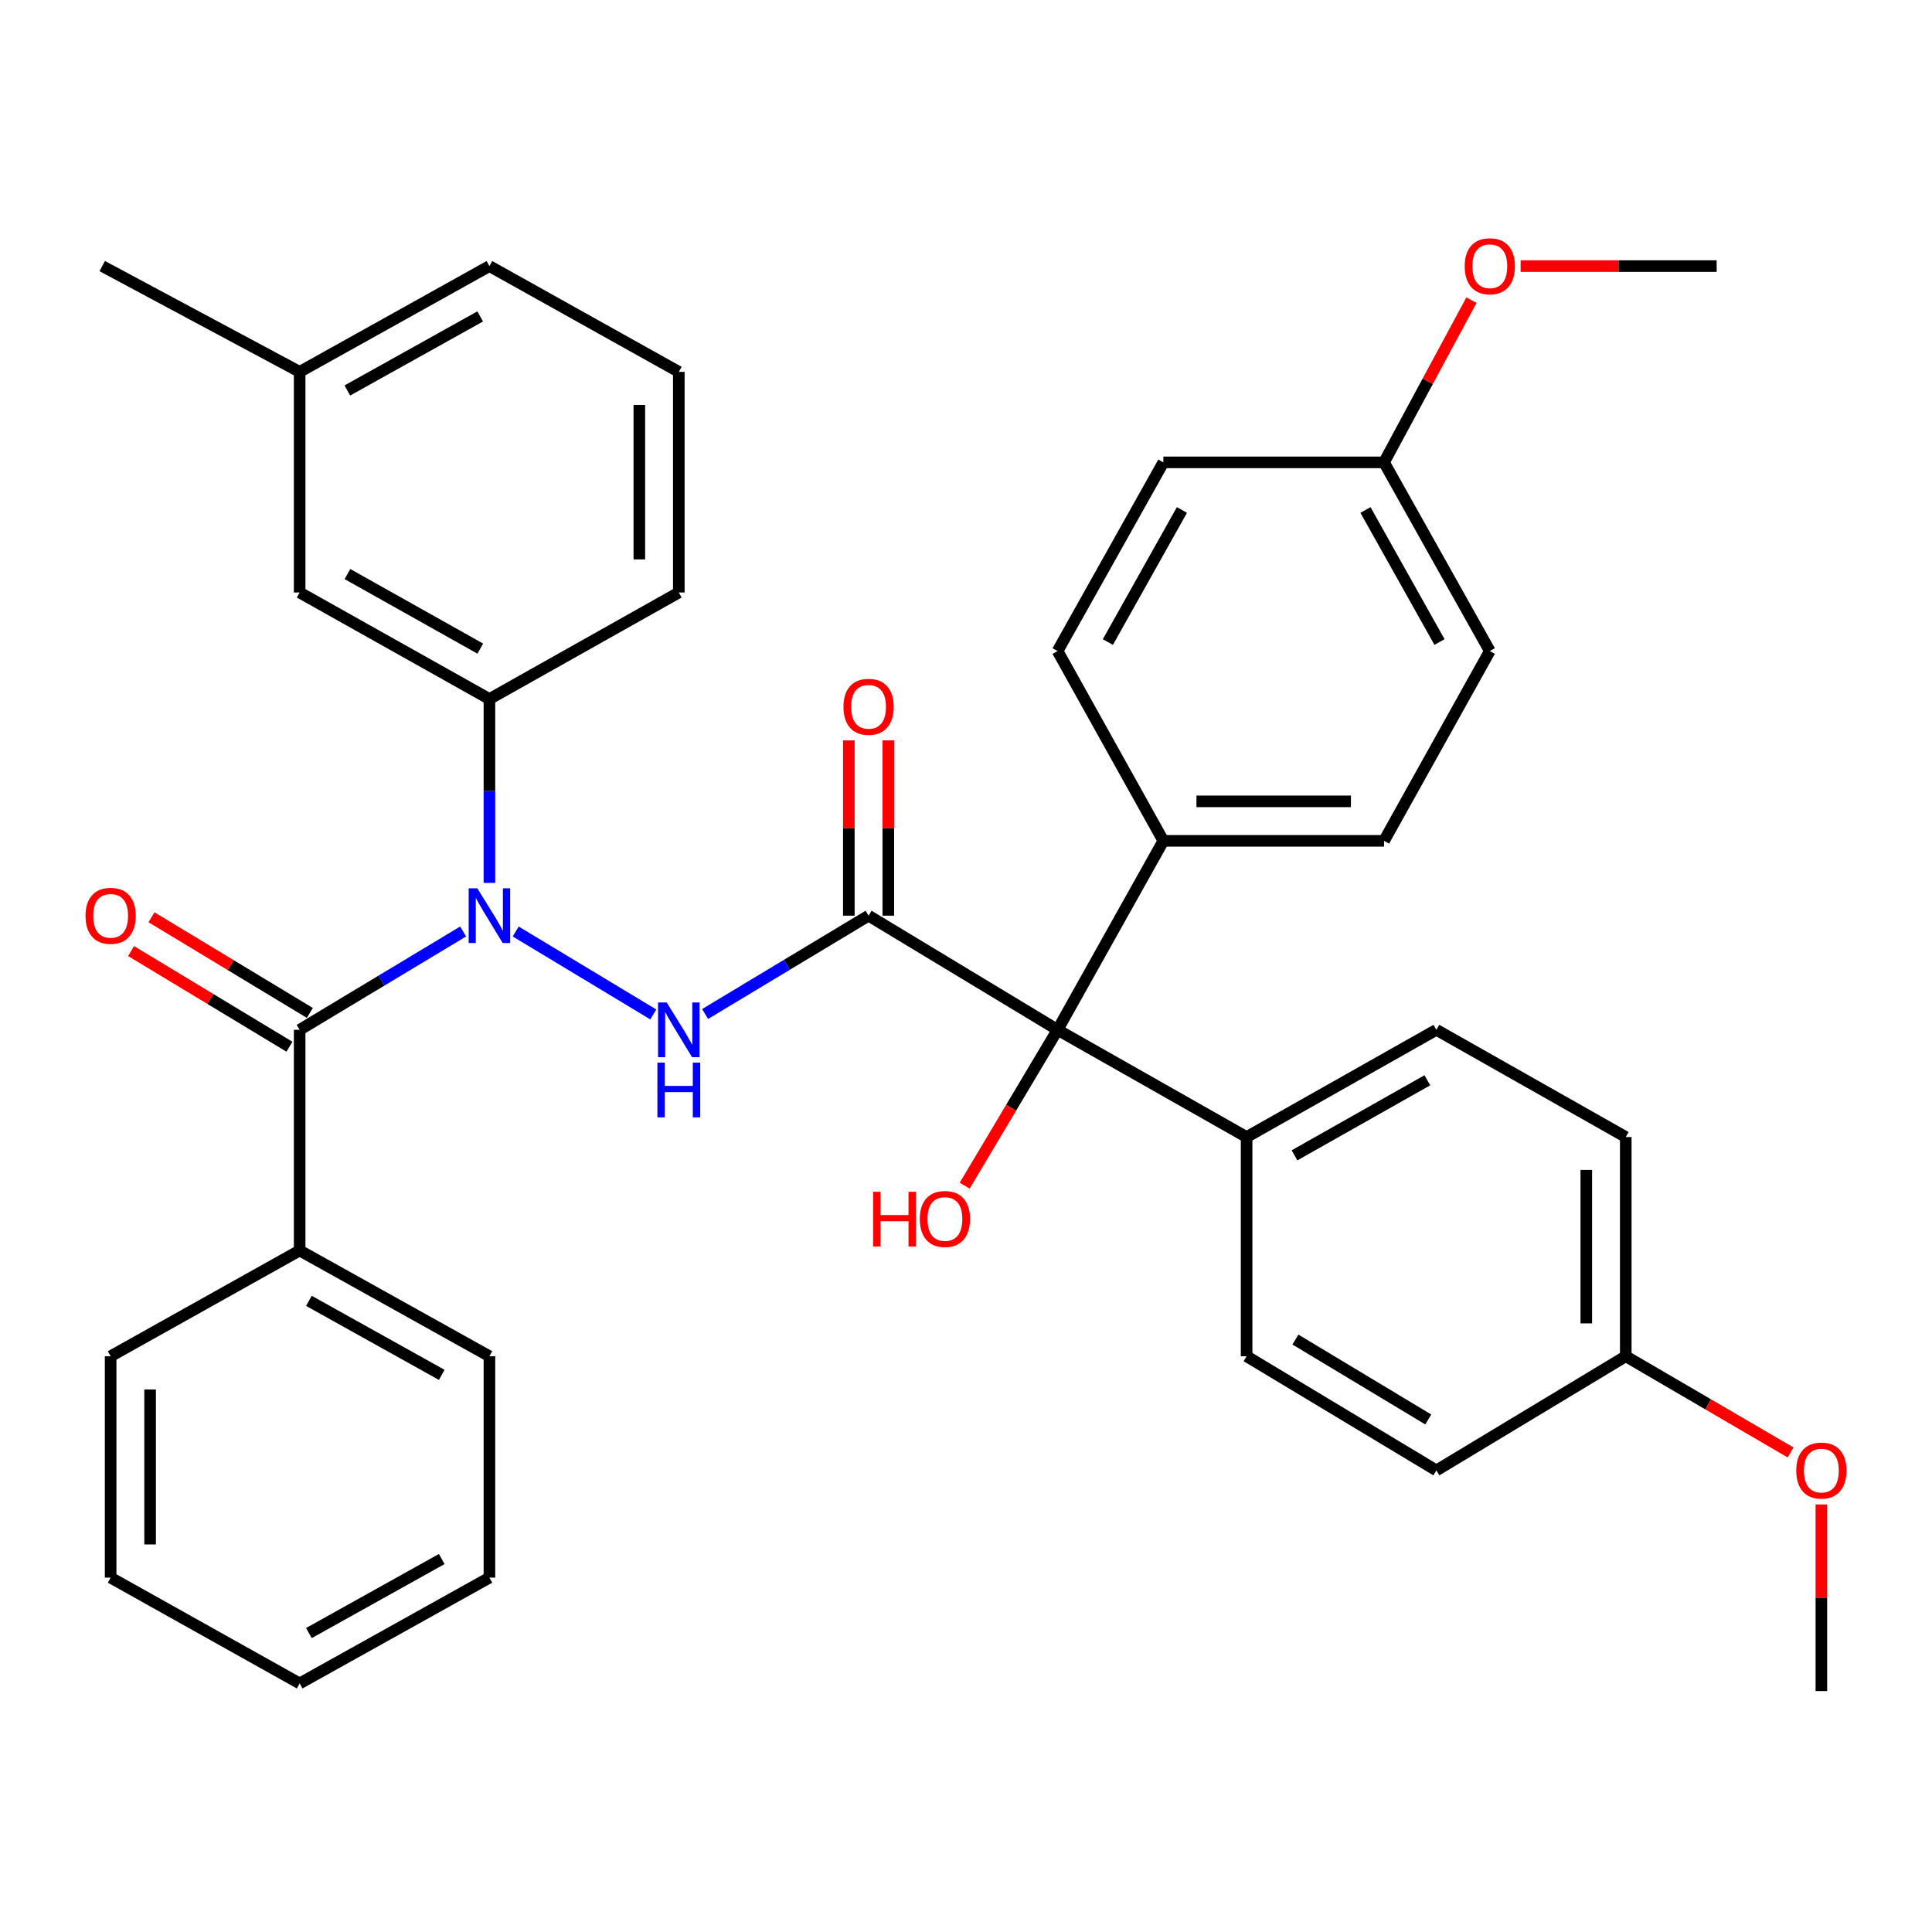<?xml version='1.0' encoding='iso-8859-1'?>
<svg version='1.1' baseProfile='full'
              xmlns='http://www.w3.org/2000/svg'
                      xmlns:rdkit='http://www.rdkit.org/xml'
                      xmlns:xlink='http://www.w3.org/1999/xlink'
                  xml:space='preserve'
width='1000px' height='1000px' viewBox='0 0 1000 1000'>
<!-- END OF HEADER -->
<rect style='opacity:1.0;fill:#FFFFFF;stroke:none' width='1000' height='1000' x='0' y='0'> </rect>
<path class='bond-1' d='M 449.569,473.948 L 407.263,499.399' style='fill:none;fill-rule:evenodd;stroke:#000000;stroke-width:6px;stroke-linecap:butt;stroke-linejoin:miter;stroke-opacity:1' />
<path class='bond-1' d='M 407.263,499.399 L 364.957,524.85' style='fill:none;fill-rule:evenodd;stroke:#0000FF;stroke-width:6px;stroke-linecap:butt;stroke-linejoin:miter;stroke-opacity:1' />
<path class='bond-3' d='M 449.569,473.948 L 547.4,533.035' style='fill:none;fill-rule:evenodd;stroke:#000000;stroke-width:6px;stroke-linecap:butt;stroke-linejoin:miter;stroke-opacity:1' />
<path class='bond-5' d='M 459.786,473.948 L 459.786,428.588' style='fill:none;fill-rule:evenodd;stroke:#000000;stroke-width:6px;stroke-linecap:butt;stroke-linejoin:miter;stroke-opacity:1' />
<path class='bond-5' d='M 459.786,428.588 L 459.786,383.228' style='fill:none;fill-rule:evenodd;stroke:#FF0000;stroke-width:6px;stroke-linecap:butt;stroke-linejoin:miter;stroke-opacity:1' />
<path class='bond-5' d='M 439.352,473.948 L 439.352,428.588' style='fill:none;fill-rule:evenodd;stroke:#000000;stroke-width:6px;stroke-linecap:butt;stroke-linejoin:miter;stroke-opacity:1' />
<path class='bond-5' d='M 439.352,428.588 L 439.352,383.228' style='fill:none;fill-rule:evenodd;stroke:#FF0000;stroke-width:6px;stroke-linecap:butt;stroke-linejoin:miter;stroke-opacity:1' />
<path class='bond-0' d='M 266.928,482.147 L 338.147,525.076' style='fill:none;fill-rule:evenodd;stroke:#0000FF;stroke-width:6px;stroke-linecap:butt;stroke-linejoin:miter;stroke-opacity:1' />
<path class='bond-2' d='M 239.721,482.132 L 197.409,507.584' style='fill:none;fill-rule:evenodd;stroke:#0000FF;stroke-width:6px;stroke-linecap:butt;stroke-linejoin:miter;stroke-opacity:1' />
<path class='bond-2' d='M 197.409,507.584 L 155.098,533.035' style='fill:none;fill-rule:evenodd;stroke:#000000;stroke-width:6px;stroke-linecap:butt;stroke-linejoin:miter;stroke-opacity:1' />
<path class='bond-4' d='M 253.327,456.985 L 253.327,409.399' style='fill:none;fill-rule:evenodd;stroke:#0000FF;stroke-width:6px;stroke-linecap:butt;stroke-linejoin:miter;stroke-opacity:1' />
<path class='bond-4' d='M 253.327,409.399 L 253.327,361.813' style='fill:none;fill-rule:evenodd;stroke:#000000;stroke-width:6px;stroke-linecap:butt;stroke-linejoin:miter;stroke-opacity:1' />
<path class='bond-8' d='M 160.38,524.29 L 119.393,499.535' style='fill:none;fill-rule:evenodd;stroke:#000000;stroke-width:6px;stroke-linecap:butt;stroke-linejoin:miter;stroke-opacity:1' />
<path class='bond-8' d='M 119.393,499.535 L 78.406,474.78' style='fill:none;fill-rule:evenodd;stroke:#FF0000;stroke-width:6px;stroke-linecap:butt;stroke-linejoin:miter;stroke-opacity:1' />
<path class='bond-8' d='M 149.816,541.781 L 108.829,517.026' style='fill:none;fill-rule:evenodd;stroke:#000000;stroke-width:6px;stroke-linecap:butt;stroke-linejoin:miter;stroke-opacity:1' />
<path class='bond-8' d='M 108.829,517.026 L 67.842,492.271' style='fill:none;fill-rule:evenodd;stroke:#FF0000;stroke-width:6px;stroke-linecap:butt;stroke-linejoin:miter;stroke-opacity:1' />
<path class='bond-9' d='M 155.098,533.035 L 155.098,647.248' style='fill:none;fill-rule:evenodd;stroke:#000000;stroke-width:6px;stroke-linecap:butt;stroke-linejoin:miter;stroke-opacity:1' />
<path class='bond-6' d='M 547.4,533.035 L 602.151,435.215' style='fill:none;fill-rule:evenodd;stroke:#000000;stroke-width:6px;stroke-linecap:butt;stroke-linejoin:miter;stroke-opacity:1' />
<path class='bond-7' d='M 547.4,533.035 L 645.243,588.535' style='fill:none;fill-rule:evenodd;stroke:#000000;stroke-width:6px;stroke-linecap:butt;stroke-linejoin:miter;stroke-opacity:1' />
<path class='bond-15' d='M 547.4,533.035 L 523.359,573.367' style='fill:none;fill-rule:evenodd;stroke:#000000;stroke-width:6px;stroke-linecap:butt;stroke-linejoin:miter;stroke-opacity:1' />
<path class='bond-15' d='M 523.359,573.367 L 499.318,613.699' style='fill:none;fill-rule:evenodd;stroke:#FF0000;stroke-width:6px;stroke-linecap:butt;stroke-linejoin:miter;stroke-opacity:1' />
<path class='bond-10' d='M 253.327,361.813 L 155.098,306.676' style='fill:none;fill-rule:evenodd;stroke:#000000;stroke-width:6px;stroke-linecap:butt;stroke-linejoin:miter;stroke-opacity:1' />
<path class='bond-10' d='M 248.594,335.724 L 179.834,297.128' style='fill:none;fill-rule:evenodd;stroke:#000000;stroke-width:6px;stroke-linecap:butt;stroke-linejoin:miter;stroke-opacity:1' />
<path class='bond-23' d='M 253.327,361.813 L 351.351,306.676' style='fill:none;fill-rule:evenodd;stroke:#000000;stroke-width:6px;stroke-linecap:butt;stroke-linejoin:miter;stroke-opacity:1' />
<path class='bond-11' d='M 602.151,435.215 L 716.375,435.215' style='fill:none;fill-rule:evenodd;stroke:#000000;stroke-width:6px;stroke-linecap:butt;stroke-linejoin:miter;stroke-opacity:1' />
<path class='bond-11' d='M 619.285,414.781 L 699.241,414.781' style='fill:none;fill-rule:evenodd;stroke:#000000;stroke-width:6px;stroke-linecap:butt;stroke-linejoin:miter;stroke-opacity:1' />
<path class='bond-13' d='M 602.151,435.215 L 547.4,336.975' style='fill:none;fill-rule:evenodd;stroke:#000000;stroke-width:6px;stroke-linecap:butt;stroke-linejoin:miter;stroke-opacity:1' />
<path class='bond-12' d='M 645.243,588.535 L 743.472,533.035' style='fill:none;fill-rule:evenodd;stroke:#000000;stroke-width:6px;stroke-linecap:butt;stroke-linejoin:miter;stroke-opacity:1' />
<path class='bond-12' d='M 670.029,598 L 738.789,559.151' style='fill:none;fill-rule:evenodd;stroke:#000000;stroke-width:6px;stroke-linecap:butt;stroke-linejoin:miter;stroke-opacity:1' />
<path class='bond-14' d='M 645.243,588.535 L 645.243,701.998' style='fill:none;fill-rule:evenodd;stroke:#000000;stroke-width:6px;stroke-linecap:butt;stroke-linejoin:miter;stroke-opacity:1' />
<path class='bond-27' d='M 155.098,647.248 L 253.327,701.998' style='fill:none;fill-rule:evenodd;stroke:#000000;stroke-width:6px;stroke-linecap:butt;stroke-linejoin:miter;stroke-opacity:1' />
<path class='bond-27' d='M 159.884,673.309 L 228.644,711.634' style='fill:none;fill-rule:evenodd;stroke:#000000;stroke-width:6px;stroke-linecap:butt;stroke-linejoin:miter;stroke-opacity:1' />
<path class='bond-28' d='M 155.098,647.248 L 57.266,701.998' style='fill:none;fill-rule:evenodd;stroke:#000000;stroke-width:6px;stroke-linecap:butt;stroke-linejoin:miter;stroke-opacity:1' />
<path class='bond-18' d='M 155.098,306.676 L 155.098,192.475' style='fill:none;fill-rule:evenodd;stroke:#000000;stroke-width:6px;stroke-linecap:butt;stroke-linejoin:miter;stroke-opacity:1' />
<path class='bond-19' d='M 716.375,435.215 L 771.125,336.975' style='fill:none;fill-rule:evenodd;stroke:#000000;stroke-width:6px;stroke-linecap:butt;stroke-linejoin:miter;stroke-opacity:1' />
<path class='bond-21' d='M 743.472,533.035 L 841.496,588.535' style='fill:none;fill-rule:evenodd;stroke:#000000;stroke-width:6px;stroke-linecap:butt;stroke-linejoin:miter;stroke-opacity:1' />
<path class='bond-20' d='M 547.4,336.975 L 602.151,239.325' style='fill:none;fill-rule:evenodd;stroke:#000000;stroke-width:6px;stroke-linecap:butt;stroke-linejoin:miter;stroke-opacity:1' />
<path class='bond-20' d='M 573.436,332.321 L 611.762,263.966' style='fill:none;fill-rule:evenodd;stroke:#000000;stroke-width:6px;stroke-linecap:butt;stroke-linejoin:miter;stroke-opacity:1' />
<path class='bond-22' d='M 645.243,701.998 L 743.472,761.086' style='fill:none;fill-rule:evenodd;stroke:#000000;stroke-width:6px;stroke-linecap:butt;stroke-linejoin:miter;stroke-opacity:1' />
<path class='bond-22' d='M 670.51,693.352 L 739.27,734.713' style='fill:none;fill-rule:evenodd;stroke:#000000;stroke-width:6px;stroke-linecap:butt;stroke-linejoin:miter;stroke-opacity:1' />
<path class='bond-16' d='M 841.496,701.998 L 743.472,761.086' style='fill:none;fill-rule:evenodd;stroke:#000000;stroke-width:6px;stroke-linecap:butt;stroke-linejoin:miter;stroke-opacity:1' />
<path class='bond-25' d='M 841.496,701.998 L 884.15,726.893' style='fill:none;fill-rule:evenodd;stroke:#000000;stroke-width:6px;stroke-linecap:butt;stroke-linejoin:miter;stroke-opacity:1' />
<path class='bond-25' d='M 884.15,726.893 L 926.803,751.788' style='fill:none;fill-rule:evenodd;stroke:#FF0000;stroke-width:6px;stroke-linecap:butt;stroke-linejoin:miter;stroke-opacity:1' />
<path class='bond-36' d='M 841.496,701.998 L 841.496,588.535' style='fill:none;fill-rule:evenodd;stroke:#000000;stroke-width:6px;stroke-linecap:butt;stroke-linejoin:miter;stroke-opacity:1' />
<path class='bond-36' d='M 821.063,684.979 L 821.063,605.555' style='fill:none;fill-rule:evenodd;stroke:#000000;stroke-width:6px;stroke-linecap:butt;stroke-linejoin:miter;stroke-opacity:1' />
<path class='bond-17' d='M 716.375,239.325 L 602.151,239.325' style='fill:none;fill-rule:evenodd;stroke:#000000;stroke-width:6px;stroke-linecap:butt;stroke-linejoin:miter;stroke-opacity:1' />
<path class='bond-24' d='M 716.375,239.325 L 738.996,197.347' style='fill:none;fill-rule:evenodd;stroke:#000000;stroke-width:6px;stroke-linecap:butt;stroke-linejoin:miter;stroke-opacity:1' />
<path class='bond-24' d='M 738.996,197.347 L 761.617,155.37' style='fill:none;fill-rule:evenodd;stroke:#FF0000;stroke-width:6px;stroke-linecap:butt;stroke-linejoin:miter;stroke-opacity:1' />
<path class='bond-37' d='M 716.375,239.325 L 771.125,336.975' style='fill:none;fill-rule:evenodd;stroke:#000000;stroke-width:6px;stroke-linecap:butt;stroke-linejoin:miter;stroke-opacity:1' />
<path class='bond-37' d='M 706.764,263.966 L 745.09,332.321' style='fill:none;fill-rule:evenodd;stroke:#000000;stroke-width:6px;stroke-linecap:butt;stroke-linejoin:miter;stroke-opacity:1' />
<path class='bond-30' d='M 155.098,192.475 L 52.919,137.725' style='fill:none;fill-rule:evenodd;stroke:#000000;stroke-width:6px;stroke-linecap:butt;stroke-linejoin:miter;stroke-opacity:1' />
<path class='bond-38' d='M 155.098,192.475 L 253.327,137.725' style='fill:none;fill-rule:evenodd;stroke:#000000;stroke-width:6px;stroke-linecap:butt;stroke-linejoin:miter;stroke-opacity:1' />
<path class='bond-38' d='M 179.781,202.111 L 248.541,163.786' style='fill:none;fill-rule:evenodd;stroke:#000000;stroke-width:6px;stroke-linecap:butt;stroke-linejoin:miter;stroke-opacity:1' />
<path class='bond-26' d='M 351.351,306.676 L 351.351,192.475' style='fill:none;fill-rule:evenodd;stroke:#000000;stroke-width:6px;stroke-linecap:butt;stroke-linejoin:miter;stroke-opacity:1' />
<path class='bond-26' d='M 330.918,289.546 L 330.918,209.605' style='fill:none;fill-rule:evenodd;stroke:#000000;stroke-width:6px;stroke-linecap:butt;stroke-linejoin:miter;stroke-opacity:1' />
<path class='bond-32' d='M 787.061,137.725 L 837.8,137.725' style='fill:none;fill-rule:evenodd;stroke:#FF0000;stroke-width:6px;stroke-linecap:butt;stroke-linejoin:miter;stroke-opacity:1' />
<path class='bond-32' d='M 837.8,137.725 L 888.539,137.725' style='fill:none;fill-rule:evenodd;stroke:#000000;stroke-width:6px;stroke-linecap:butt;stroke-linejoin:miter;stroke-opacity:1' />
<path class='bond-31' d='M 942.734,778.701 L 942.734,826.994' style='fill:none;fill-rule:evenodd;stroke:#FF0000;stroke-width:6px;stroke-linecap:butt;stroke-linejoin:miter;stroke-opacity:1' />
<path class='bond-31' d='M 942.734,826.994 L 942.734,875.287' style='fill:none;fill-rule:evenodd;stroke:#000000;stroke-width:6px;stroke-linecap:butt;stroke-linejoin:miter;stroke-opacity:1' />
<path class='bond-29' d='M 351.351,192.475 L 253.327,137.725' style='fill:none;fill-rule:evenodd;stroke:#000000;stroke-width:6px;stroke-linecap:butt;stroke-linejoin:miter;stroke-opacity:1' />
<path class='bond-34' d='M 253.327,701.998 L 253.327,816.585' style='fill:none;fill-rule:evenodd;stroke:#000000;stroke-width:6px;stroke-linecap:butt;stroke-linejoin:miter;stroke-opacity:1' />
<path class='bond-33' d='M 57.266,701.998 L 57.266,816.585' style='fill:none;fill-rule:evenodd;stroke:#000000;stroke-width:6px;stroke-linecap:butt;stroke-linejoin:miter;stroke-opacity:1' />
<path class='bond-33' d='M 77.7,719.186 L 77.7,799.397' style='fill:none;fill-rule:evenodd;stroke:#000000;stroke-width:6px;stroke-linecap:butt;stroke-linejoin:miter;stroke-opacity:1' />
<path class='bond-35' d='M 57.266,816.585 L 155.098,871.336' style='fill:none;fill-rule:evenodd;stroke:#000000;stroke-width:6px;stroke-linecap:butt;stroke-linejoin:miter;stroke-opacity:1' />
<path class='bond-39' d='M 253.327,816.585 L 155.098,871.336' style='fill:none;fill-rule:evenodd;stroke:#000000;stroke-width:6px;stroke-linecap:butt;stroke-linejoin:miter;stroke-opacity:1' />
<path class='bond-39' d='M 228.644,806.95 L 159.884,845.275' style='fill:none;fill-rule:evenodd;stroke:#000000;stroke-width:6px;stroke-linecap:butt;stroke-linejoin:miter;stroke-opacity:1' />
<path  class='atom-1' d='M 247.067 459.788
L 256.347 474.788
Q 257.267 476.268, 258.747 478.948
Q 260.227 481.628, 260.307 481.788
L 260.307 459.788
L 264.067 459.788
L 264.067 488.108
L 260.187 488.108
L 250.227 471.708
Q 249.067 469.788, 247.827 467.588
Q 246.627 465.388, 246.267 464.708
L 246.267 488.108
L 242.587 488.108
L 242.587 459.788
L 247.067 459.788
' fill='#0000FF'/>
<path  class='atom-2' d='M 345.091 518.875
L 354.371 533.875
Q 355.291 535.355, 356.771 538.035
Q 358.251 540.715, 358.331 540.875
L 358.331 518.875
L 362.091 518.875
L 362.091 547.195
L 358.211 547.195
L 348.251 530.795
Q 347.091 528.875, 345.851 526.675
Q 344.651 524.475, 344.291 523.795
L 344.291 547.195
L 340.611 547.195
L 340.611 518.875
L 345.091 518.875
' fill='#0000FF'/>
<path  class='atom-2' d='M 340.271 550.027
L 344.111 550.027
L 344.111 562.067
L 358.591 562.067
L 358.591 550.027
L 362.431 550.027
L 362.431 578.347
L 358.591 578.347
L 358.591 565.267
L 344.111 565.267
L 344.111 578.347
L 340.271 578.347
L 340.271 550.027
' fill='#0000FF'/>
<path  class='atom-6' d='M 436.569 365.844
Q 436.569 359.044, 439.929 355.244
Q 443.289 351.444, 449.569 351.444
Q 455.849 351.444, 459.209 355.244
Q 462.569 359.044, 462.569 365.844
Q 462.569 372.724, 459.169 376.644
Q 455.769 380.524, 449.569 380.524
Q 443.329 380.524, 439.929 376.644
Q 436.569 372.764, 436.569 365.844
M 449.569 377.324
Q 453.889 377.324, 456.209 374.444
Q 458.569 371.524, 458.569 365.844
Q 458.569 360.284, 456.209 357.484
Q 453.889 354.644, 449.569 354.644
Q 445.249 354.644, 442.889 357.444
Q 440.569 360.244, 440.569 365.844
Q 440.569 371.564, 442.889 374.444
Q 445.249 377.324, 449.569 377.324
' fill='#FF0000'/>
<path  class='atom-9' d='M 44.266 474.028
Q 44.266 467.228, 47.626 463.428
Q 50.986 459.628, 57.266 459.628
Q 63.546 459.628, 66.906 463.428
Q 70.266 467.228, 70.266 474.028
Q 70.266 480.908, 66.866 484.828
Q 63.466 488.708, 57.266 488.708
Q 51.026 488.708, 47.626 484.828
Q 44.266 480.948, 44.266 474.028
M 57.266 485.508
Q 61.586 485.508, 63.906 482.628
Q 66.266 479.708, 66.266 474.028
Q 66.266 468.468, 63.906 465.668
Q 61.586 462.828, 57.266 462.828
Q 52.946 462.828, 50.586 465.628
Q 48.266 468.428, 48.266 474.028
Q 48.266 479.748, 50.586 482.628
Q 52.946 485.508, 57.266 485.508
' fill='#FF0000'/>
<path  class='atom-16' d='M 451.925 616.867
L 455.765 616.867
L 455.765 628.907
L 470.245 628.907
L 470.245 616.867
L 474.085 616.867
L 474.085 645.187
L 470.245 645.187
L 470.245 632.107
L 455.765 632.107
L 455.765 645.187
L 451.925 645.187
L 451.925 616.867
' fill='#FF0000'/>
<path  class='atom-16' d='M 476.085 630.947
Q 476.085 624.147, 479.445 620.347
Q 482.805 616.547, 489.085 616.547
Q 495.365 616.547, 498.725 620.347
Q 502.085 624.147, 502.085 630.947
Q 502.085 637.827, 498.685 641.747
Q 495.285 645.627, 489.085 645.627
Q 482.845 645.627, 479.445 641.747
Q 476.085 637.867, 476.085 630.947
M 489.085 642.427
Q 493.405 642.427, 495.725 639.547
Q 498.085 636.627, 498.085 630.947
Q 498.085 625.387, 495.725 622.587
Q 493.405 619.747, 489.085 619.747
Q 484.765 619.747, 482.405 622.547
Q 480.085 625.347, 480.085 630.947
Q 480.085 636.667, 482.405 639.547
Q 484.765 642.427, 489.085 642.427
' fill='#FF0000'/>
<path  class='atom-25' d='M 758.125 137.805
Q 758.125 131.005, 761.485 127.205
Q 764.845 123.405, 771.125 123.405
Q 777.405 123.405, 780.765 127.205
Q 784.125 131.005, 784.125 137.805
Q 784.125 144.685, 780.725 148.605
Q 777.325 152.485, 771.125 152.485
Q 764.885 152.485, 761.485 148.605
Q 758.125 144.725, 758.125 137.805
M 771.125 149.285
Q 775.445 149.285, 777.765 146.405
Q 780.125 143.485, 780.125 137.805
Q 780.125 132.245, 777.765 129.445
Q 775.445 126.605, 771.125 126.605
Q 766.805 126.605, 764.445 129.405
Q 762.125 132.205, 762.125 137.805
Q 762.125 143.525, 764.445 146.405
Q 766.805 149.285, 771.125 149.285
' fill='#FF0000'/>
<path  class='atom-26' d='M 929.734 761.166
Q 929.734 754.366, 933.094 750.566
Q 936.454 746.766, 942.734 746.766
Q 949.014 746.766, 952.374 750.566
Q 955.734 754.366, 955.734 761.166
Q 955.734 768.046, 952.334 771.966
Q 948.934 775.846, 942.734 775.846
Q 936.494 775.846, 933.094 771.966
Q 929.734 768.086, 929.734 761.166
M 942.734 772.646
Q 947.054 772.646, 949.374 769.766
Q 951.734 766.846, 951.734 761.166
Q 951.734 755.606, 949.374 752.806
Q 947.054 749.966, 942.734 749.966
Q 938.414 749.966, 936.054 752.766
Q 933.734 755.566, 933.734 761.166
Q 933.734 766.886, 936.054 769.766
Q 938.414 772.646, 942.734 772.646
' fill='#FF0000'/>
</svg>
